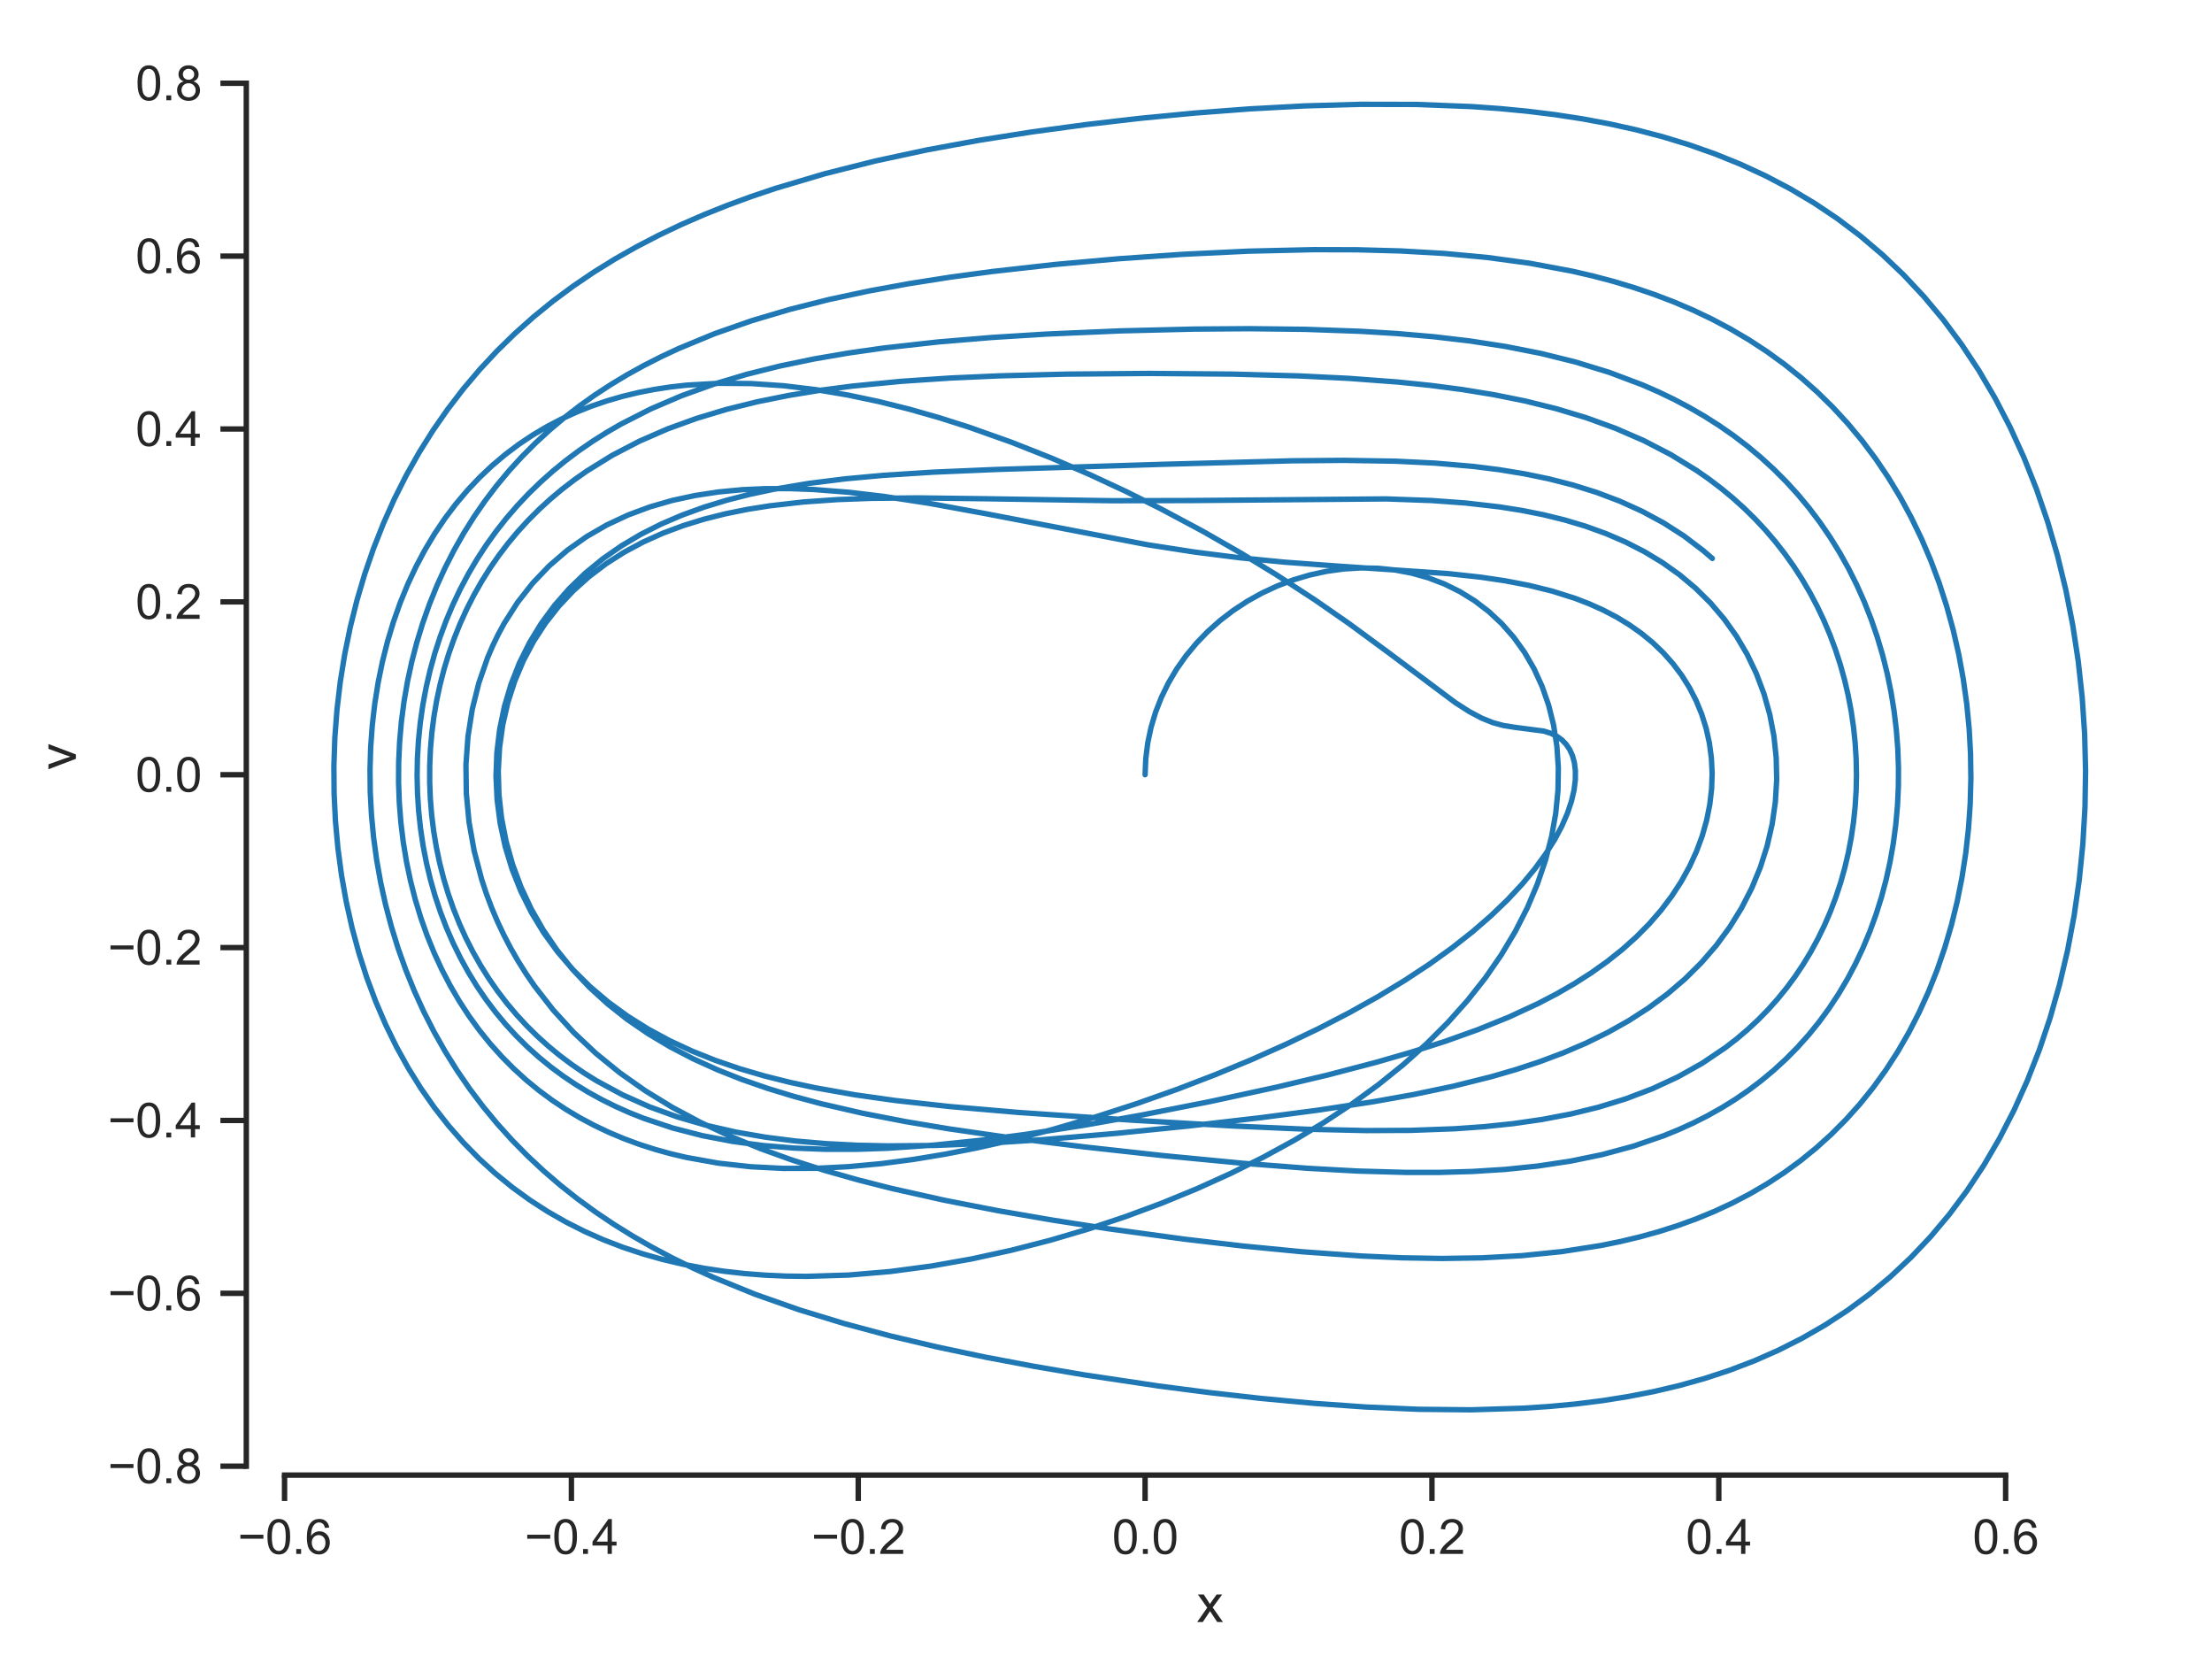 <?xml version="1.0" encoding="utf-8" standalone="no"?>
<!DOCTYPE svg PUBLIC "-//W3C//DTD SVG 1.1//EN"
  "http://www.w3.org/Graphics/SVG/1.1/DTD/svg11.dtd">
<svg xmlns:xlink="http://www.w3.org/1999/xlink" width="409.971pt" height="309.639pt" viewBox="0 0 409.971 309.639" xmlns="http://www.w3.org/2000/svg" version="1.1">
 <defs>
  <style type="text/css">*{stroke-linejoin: round; stroke-linecap: butt}</style>
 </defs>
 <g id="figure_1">
  <g id="patch_1">
   <path d="M 0 309.639 
L 409.971 309.639 
L 409.971 0 
L 0 0 
z
" style="fill: #ffffff"/>
  </g>
  <g id="axes_1">
   <g id="patch_2">
    <path d="M 45.651 273.312 
L 402.771 273.312 
L 402.771 7.2 
L 45.651 7.2 
z
" style="fill: #ffffff"/>
   </g>
   <g id="matplotlib.axis_1">
    <g id="xtick_1">
     <g id="line2d_1">
      <defs>
       <path id="mefd7cfdd3f" d="M 0 0 
L 0 4.8 
" style="stroke: #262626"/>
      </defs>
      <g>
       <use xlink:href="#mefd7cfdd3f" x="52.739" y="273.312" style="fill: #262626; stroke: #262626"/>
      </g>
     </g>
     <g id="text_1">
      <!-- −0.6 -->
      <g style="fill: #262626" transform="translate(44.054 287.911) scale(0.088 -0.088)">
       <defs>
        <path id="ArialMT-2212" d="M 3381 1997 
L 356 1997 
L 356 2522 
L 3381 2522 
L 3381 1997 
z
" transform="scale(0.016)"/>
        <path id="ArialMT-30" d="M 266 2259 
Q 266 3072 433 3567 
Q 600 4063 929 4331 
Q 1259 4600 1759 4600 
Q 2128 4600 2406 4451 
Q 2684 4303 2865 4023 
Q 3047 3744 3150 3342 
Q 3253 2941 3253 2259 
Q 3253 1453 3087 958 
Q 2922 463 2592 192 
Q 2263 -78 1759 -78 
Q 1097 -78 719 397 
Q 266 969 266 2259 
z
M 844 2259 
Q 844 1131 1108 757 
Q 1372 384 1759 384 
Q 2147 384 2411 759 
Q 2675 1134 2675 2259 
Q 2675 3391 2411 3762 
Q 2147 4134 1753 4134 
Q 1366 4134 1134 3806 
Q 844 3388 844 2259 
z
" transform="scale(0.016)"/>
        <path id="ArialMT-2e" d="M 581 0 
L 581 641 
L 1222 641 
L 1222 0 
L 581 0 
z
" transform="scale(0.016)"/>
        <path id="ArialMT-36" d="M 3184 3459 
L 2625 3416 
Q 2550 3747 2413 3897 
Q 2184 4138 1850 4138 
Q 1581 4138 1378 3988 
Q 1113 3794 959 3422 
Q 806 3050 800 2363 
Q 1003 2672 1297 2822 
Q 1591 2972 1913 2972 
Q 2475 2972 2870 2558 
Q 3266 2144 3266 1488 
Q 3266 1056 3080 686 
Q 2894 316 2569 119 
Q 2244 -78 1831 -78 
Q 1128 -78 684 439 
Q 241 956 241 2144 
Q 241 3472 731 4075 
Q 1159 4600 1884 4600 
Q 2425 4600 2770 4297 
Q 3116 3994 3184 3459 
z
M 888 1484 
Q 888 1194 1011 928 
Q 1134 663 1356 523 
Q 1578 384 1822 384 
Q 2178 384 2434 671 
Q 2691 959 2691 1453 
Q 2691 1928 2437 2201 
Q 2184 2475 1800 2475 
Q 1419 2475 1153 2201 
Q 888 1928 888 1484 
z
" transform="scale(0.016)"/>
       </defs>
       <use xlink:href="#ArialMT-2212"/>
       <use xlink:href="#ArialMT-30" x="58.398"/>
       <use xlink:href="#ArialMT-2e" x="114.014"/>
       <use xlink:href="#ArialMT-36" x="141.797"/>
      </g>
     </g>
    </g>
    <g id="xtick_2">
     <g id="line2d_2">
      <g>
       <use xlink:href="#mefd7cfdd3f" x="105.903" y="273.312" style="fill: #262626; stroke: #262626"/>
      </g>
     </g>
     <g id="text_2">
      <!-- −0.4 -->
      <g style="fill: #262626" transform="translate(97.217 287.911) scale(0.088 -0.088)">
       <defs>
        <path id="ArialMT-34" d="M 2069 0 
L 2069 1097 
L 81 1097 
L 81 1613 
L 2172 4581 
L 2631 4581 
L 2631 1613 
L 3250 1613 
L 3250 1097 
L 2631 1097 
L 2631 0 
L 2069 0 
z
M 2069 1613 
L 2069 3678 
L 634 1613 
L 2069 1613 
z
" transform="scale(0.016)"/>
       </defs>
       <use xlink:href="#ArialMT-2212"/>
       <use xlink:href="#ArialMT-30" x="58.398"/>
       <use xlink:href="#ArialMT-2e" x="114.014"/>
       <use xlink:href="#ArialMT-34" x="141.797"/>
      </g>
     </g>
    </g>
    <g id="xtick_3">
     <g id="line2d_3">
      <g>
       <use xlink:href="#mefd7cfdd3f" x="159.067" y="273.312" style="fill: #262626; stroke: #262626"/>
      </g>
     </g>
     <g id="text_3">
      <!-- −0.2 -->
      <g style="fill: #262626" transform="translate(150.381 287.911) scale(0.088 -0.088)">
       <defs>
        <path id="ArialMT-32" d="M 3222 541 
L 3222 0 
L 194 0 
Q 188 203 259 391 
Q 375 700 629 1000 
Q 884 1300 1366 1694 
Q 2113 2306 2375 2664 
Q 2638 3022 2638 3341 
Q 2638 3675 2398 3904 
Q 2159 4134 1775 4134 
Q 1369 4134 1125 3890 
Q 881 3647 878 3216 
L 300 3275 
Q 359 3922 746 4261 
Q 1134 4600 1788 4600 
Q 2447 4600 2831 4234 
Q 3216 3869 3216 3328 
Q 3216 3053 3103 2787 
Q 2991 2522 2730 2228 
Q 2469 1934 1863 1422 
Q 1356 997 1212 845 
Q 1069 694 975 541 
L 3222 541 
z
" transform="scale(0.016)"/>
       </defs>
       <use xlink:href="#ArialMT-2212"/>
       <use xlink:href="#ArialMT-30" x="58.398"/>
       <use xlink:href="#ArialMT-2e" x="114.014"/>
       <use xlink:href="#ArialMT-32" x="141.797"/>
      </g>
     </g>
    </g>
    <g id="xtick_4">
     <g id="line2d_4">
      <g>
       <use xlink:href="#mefd7cfdd3f" x="212.231" y="273.312" style="fill: #262626; stroke: #262626"/>
      </g>
     </g>
     <g id="text_4">
      <!-- 0.0 -->
      <g style="fill: #262626" transform="translate(206.115 287.911) scale(0.088 -0.088)">
       <use xlink:href="#ArialMT-30"/>
       <use xlink:href="#ArialMT-2e" x="55.615"/>
       <use xlink:href="#ArialMT-30" x="83.398"/>
      </g>
     </g>
    </g>
    <g id="xtick_5">
     <g id="line2d_5">
      <g>
       <use xlink:href="#mefd7cfdd3f" x="265.395" y="273.312" style="fill: #262626; stroke: #262626"/>
      </g>
     </g>
     <g id="text_5">
      <!-- 0.2 -->
      <g style="fill: #262626" transform="translate(259.279 287.911) scale(0.088 -0.088)">
       <use xlink:href="#ArialMT-30"/>
       <use xlink:href="#ArialMT-2e" x="55.615"/>
       <use xlink:href="#ArialMT-32" x="83.398"/>
      </g>
     </g>
    </g>
    <g id="xtick_6">
     <g id="line2d_6">
      <g>
       <use xlink:href="#mefd7cfdd3f" x="318.559" y="273.312" style="fill: #262626; stroke: #262626"/>
      </g>
     </g>
     <g id="text_6">
      <!-- 0.4 -->
      <g style="fill: #262626" transform="translate(312.443 287.911) scale(0.088 -0.088)">
       <use xlink:href="#ArialMT-30"/>
       <use xlink:href="#ArialMT-2e" x="55.615"/>
       <use xlink:href="#ArialMT-34" x="83.398"/>
      </g>
     </g>
    </g>
    <g id="xtick_7">
     <g id="line2d_7">
      <g>
       <use xlink:href="#mefd7cfdd3f" x="371.723" y="273.312" style="fill: #262626; stroke: #262626"/>
      </g>
     </g>
     <g id="text_7">
      <!-- 0.6 -->
      <g style="fill: #262626" transform="translate(365.607 287.911) scale(0.088 -0.088)">
       <use xlink:href="#ArialMT-30"/>
       <use xlink:href="#ArialMT-2e" x="55.615"/>
       <use xlink:href="#ArialMT-36" x="83.398"/>
      </g>
     </g>
    </g>
    <g id="text_8">
     <!-- x -->
     <g style="fill: #262626" transform="translate(221.811 300.531) scale(0.096 -0.096)">
      <defs>
       <path id="ArialMT-78" d="M 47 0 
L 1259 1725 
L 138 3319 
L 841 3319 
L 1350 2541 
Q 1494 2319 1581 2169 
Q 1719 2375 1834 2534 
L 2394 3319 
L 3066 3319 
L 1919 1756 
L 3153 0 
L 2463 0 
L 1781 1031 
L 1600 1309 
L 728 0 
L 47 0 
z
" transform="scale(0.016)"/>
      </defs>
      <use xlink:href="#ArialMT-78"/>
     </g>
    </g>
   </g>
   <g id="matplotlib.axis_2">
    <g id="ytick_1">
     <g id="line2d_8">
      <defs>
       <path id="mae212efb75" d="M 0 0 
L -4.8 0 
" style="stroke: #262626"/>
      </defs>
      <g>
       <use xlink:href="#mae212efb75" x="45.651" y="271.661" style="fill: #262626; stroke: #262626"/>
      </g>
     </g>
     <g id="text_9">
      <!-- −0.8 -->
      <g style="fill: #262626" transform="translate(19.98 274.811) scale(0.088 -0.088)">
       <defs>
        <path id="ArialMT-38" d="M 1131 2484 
Q 781 2613 612 2850 
Q 444 3088 444 3419 
Q 444 3919 803 4259 
Q 1163 4600 1759 4600 
Q 2359 4600 2725 4251 
Q 3091 3903 3091 3403 
Q 3091 3084 2923 2848 
Q 2756 2613 2416 2484 
Q 2838 2347 3058 2040 
Q 3278 1734 3278 1309 
Q 3278 722 2862 322 
Q 2447 -78 1769 -78 
Q 1091 -78 675 323 
Q 259 725 259 1325 
Q 259 1772 486 2073 
Q 713 2375 1131 2484 
z
M 1019 3438 
Q 1019 3113 1228 2906 
Q 1438 2700 1772 2700 
Q 2097 2700 2305 2904 
Q 2513 3109 2513 3406 
Q 2513 3716 2298 3927 
Q 2084 4138 1766 4138 
Q 1444 4138 1231 3931 
Q 1019 3725 1019 3438 
z
M 838 1322 
Q 838 1081 952 856 
Q 1066 631 1291 507 
Q 1516 384 1775 384 
Q 2178 384 2440 643 
Q 2703 903 2703 1303 
Q 2703 1709 2433 1975 
Q 2163 2241 1756 2241 
Q 1359 2241 1098 1978 
Q 838 1716 838 1322 
z
" transform="scale(0.016)"/>
       </defs>
       <use xlink:href="#ArialMT-2212"/>
       <use xlink:href="#ArialMT-30" x="58.398"/>
       <use xlink:href="#ArialMT-2e" x="114.014"/>
       <use xlink:href="#ArialMT-38" x="141.797"/>
      </g>
     </g>
    </g>
    <g id="ytick_2">
     <g id="line2d_9">
      <g>
       <use xlink:href="#mae212efb75" x="45.651" y="239.632" style="fill: #262626; stroke: #262626"/>
      </g>
     </g>
     <g id="text_10">
      <!-- −0.6 -->
      <g style="fill: #262626" transform="translate(19.98 242.782) scale(0.088 -0.088)">
       <use xlink:href="#ArialMT-2212"/>
       <use xlink:href="#ArialMT-30" x="58.398"/>
       <use xlink:href="#ArialMT-2e" x="114.014"/>
       <use xlink:href="#ArialMT-36" x="141.797"/>
      </g>
     </g>
    </g>
    <g id="ytick_3">
     <g id="line2d_10">
      <g>
       <use xlink:href="#mae212efb75" x="45.651" y="207.603" style="fill: #262626; stroke: #262626"/>
      </g>
     </g>
     <g id="text_11">
      <!-- −0.4 -->
      <g style="fill: #262626" transform="translate(19.98 210.752) scale(0.088 -0.088)">
       <use xlink:href="#ArialMT-2212"/>
       <use xlink:href="#ArialMT-30" x="58.398"/>
       <use xlink:href="#ArialMT-2e" x="114.014"/>
       <use xlink:href="#ArialMT-34" x="141.797"/>
      </g>
     </g>
    </g>
    <g id="ytick_4">
     <g id="line2d_11">
      <g>
       <use xlink:href="#mae212efb75" x="45.651" y="175.574" style="fill: #262626; stroke: #262626"/>
      </g>
     </g>
     <g id="text_12">
      <!-- −0.2 -->
      <g style="fill: #262626" transform="translate(19.98 178.723) scale(0.088 -0.088)">
       <use xlink:href="#ArialMT-2212"/>
       <use xlink:href="#ArialMT-30" x="58.398"/>
       <use xlink:href="#ArialMT-2e" x="114.014"/>
       <use xlink:href="#ArialMT-32" x="141.797"/>
      </g>
     </g>
    </g>
    <g id="ytick_5">
     <g id="line2d_12">
      <g>
       <use xlink:href="#mae212efb75" x="45.651" y="143.544" style="fill: #262626; stroke: #262626"/>
      </g>
     </g>
     <g id="text_13">
      <!-- 0.0 -->
      <g style="fill: #262626" transform="translate(25.119 146.694) scale(0.088 -0.088)">
       <use xlink:href="#ArialMT-30"/>
       <use xlink:href="#ArialMT-2e" x="55.615"/>
       <use xlink:href="#ArialMT-30" x="83.398"/>
      </g>
     </g>
    </g>
    <g id="ytick_6">
     <g id="line2d_13">
      <g>
       <use xlink:href="#mae212efb75" x="45.651" y="111.515" style="fill: #262626; stroke: #262626"/>
      </g>
     </g>
     <g id="text_14">
      <!-- 0.2 -->
      <g style="fill: #262626" transform="translate(25.119 114.664) scale(0.088 -0.088)">
       <use xlink:href="#ArialMT-30"/>
       <use xlink:href="#ArialMT-2e" x="55.615"/>
       <use xlink:href="#ArialMT-32" x="83.398"/>
      </g>
     </g>
    </g>
    <g id="ytick_7">
     <g id="line2d_14">
      <g>
       <use xlink:href="#mae212efb75" x="45.651" y="79.486" style="fill: #262626; stroke: #262626"/>
      </g>
     </g>
     <g id="text_15">
      <!-- 0.4 -->
      <g style="fill: #262626" transform="translate(25.119 82.635) scale(0.088 -0.088)">
       <use xlink:href="#ArialMT-30"/>
       <use xlink:href="#ArialMT-2e" x="55.615"/>
       <use xlink:href="#ArialMT-34" x="83.398"/>
      </g>
     </g>
    </g>
    <g id="ytick_8">
     <g id="line2d_15">
      <g>
       <use xlink:href="#mae212efb75" x="45.651" y="47.456" style="fill: #262626; stroke: #262626"/>
      </g>
     </g>
     <g id="text_16">
      <!-- 0.6 -->
      <g style="fill: #262626" transform="translate(25.119 50.606) scale(0.088 -0.088)">
       <use xlink:href="#ArialMT-30"/>
       <use xlink:href="#ArialMT-2e" x="55.615"/>
       <use xlink:href="#ArialMT-36" x="83.398"/>
      </g>
     </g>
    </g>
    <g id="ytick_9">
     <g id="line2d_16">
      <g>
       <use xlink:href="#mae212efb75" x="45.651" y="15.427" style="fill: #262626; stroke: #262626"/>
      </g>
     </g>
     <g id="text_17">
      <!-- 0.8 -->
      <g style="fill: #262626" transform="translate(25.119 18.577) scale(0.088 -0.088)">
       <use xlink:href="#ArialMT-30"/>
       <use xlink:href="#ArialMT-2e" x="55.615"/>
       <use xlink:href="#ArialMT-38" x="83.398"/>
      </g>
     </g>
    </g>
    <g id="text_18">
     <!-- v -->
     <g style="fill: #262626" transform="translate(14.072 142.656) rotate(-90) scale(0.096 -0.096)">
      <defs>
       <path id="ArialMT-76" d="M 1344 0 
L 81 3319 
L 675 3319 
L 1388 1331 
Q 1503 1009 1600 663 
Q 1675 925 1809 1294 
L 2547 3319 
L 3125 3319 
L 1869 0 
L 1344 0 
z
" transform="scale(0.016)"/>
      </defs>
      <use xlink:href="#ArialMT-76"/>
     </g>
    </g>
   </g>
   <g id="line2d_17">
    <path d="M 212.231 143.544 
L 212.354 140.59 
L 212.721 137.665 
L 213.329 134.784 
L 214.174 131.962 
L 215.251 129.212 
L 216.552 126.548 
L 218.07 123.984 
L 219.797 121.532 
L 221.722 119.206 
L 223.835 117.018 
L 226.123 114.98 
L 228.574 113.103 
L 231.174 111.4 
L 233.907 109.881 
L 236.759 108.557 
L 239.712 107.44 
L 242.749 106.538 
L 245.851 105.863 
L 249 105.424 
L 252.175 105.23 
L 255.356 105.289 
L 258.521 105.609 
L 261.648 106.198 
L 264.715 107.059 
L 267.699 108.199 
L 270.577 109.619 
L 273.325 111.32 
L 275.921 113.301 
L 278.34 115.559 
L 280.561 118.086 
L 282.561 120.874 
L 284.319 123.913 
L 285.814 127.186 
L 287.029 130.679 
L 287.945 134.371 
L 288.548 138.24 
L 288.822 142.264 
L 288.757 146.416 
L 288.342 150.672 
L 287.571 155.004 
L 286.438 159.386 
L 284.939 163.792 
L 283.075 168.196 
L 280.846 172.575 
L 278.255 176.906 
L 275.308 181.171 
L 272.009 185.352 
L 268.367 189.434 
L 264.391 193.404 
L 260.091 197.252 
L 255.476 200.97 
L 250.558 204.552 
L 245.348 207.993 
L 239.859 211.287 
L 234.103 214.432 
L 228.091 217.422 
L 221.838 220.252 
L 215.357 222.915 
L 208.662 225.401 
L 201.769 227.698 
L 194.693 229.788 
L 187.452 231.651 
L 180.068 233.262 
L 172.561 234.59 
L 164.957 235.599 
L 157.284 236.247 
L 149.573 236.488 
L 145.715 236.44 
L 141.861 236.271 
L 138.017 235.974 
L 134.188 235.543 
L 130.38 234.969 
L 126.599 234.246 
L 122.851 233.367 
L 119.143 232.325 
L 115.482 231.113 
L 111.874 229.725 
L 108.328 228.156 
L 104.851 226.399 
L 101.451 224.45 
L 98.136 222.304 
L 94.914 219.96 
L 91.794 217.413 
L 88.783 214.664 
L 85.891 211.711 
L 83.126 208.556 
L 80.496 205.201 
L 78.009 201.65 
L 75.674 197.909 
L 73.497 193.982 
L 71.488 189.88 
L 69.652 185.61 
L 67.997 181.183 
L 66.529 176.613 
L 65.253 171.911 
L 64.175 167.093 
L 63.299 162.174 
L 62.63 157.171 
L 62.169 152.1 
L 61.92 146.98 
L 61.884 141.829 
L 62.062 136.664 
L 62.455 131.504 
L 63.062 126.367 
L 63.881 121.271 
L 64.91 116.233 
L 66.148 111.268 
L 67.589 106.393 
L 69.231 101.621 
L 71.069 96.965 
L 73.097 92.438 
L 75.31 88.049 
L 77.703 83.808 
L 80.268 79.722 
L 83 75.797 
L 85.891 72.037 
L 88.935 68.446 
L 92.125 65.026 
L 95.453 61.776 
L 98.912 58.697 
L 102.496 55.785 
L 106.197 53.039 
L 110.008 50.454 
L 113.924 48.026 
L 117.938 45.748 
L 122.042 43.617 
L 126.233 41.623 
L 130.504 39.762 
L 134.849 38.026 
L 139.264 36.407 
L 143.743 34.899 
L 152.88 32.186 
L 162.226 29.83 
L 171.756 27.782 
L 181.444 25.998 
L 191.27 24.442 
L 201.217 23.089 
L 211.269 21.926 
L 221.409 20.95 
L 231.622 20.173 
L 241.891 19.619 
L 252.195 19.328 
L 262.511 19.35 
L 272.809 19.751 
L 277.941 20.117 
L 283.056 20.607 
L 288.148 21.234 
L 293.21 22.007 
L 298.237 22.94 
L 303.222 24.044 
L 308.157 25.334 
L 313.035 26.82 
L 317.846 28.515 
L 322.583 30.432 
L 327.235 32.582 
L 331.793 34.977 
L 336.247 37.625 
L 340.585 40.535 
L 344.796 43.716 
L 348.87 47.173 
L 352.794 50.909 
L 356.558 54.927 
L 360.149 59.227 
L 363.555 63.806 
L 366.766 68.658 
L 369.77 73.776 
L 372.556 79.15 
L 375.113 84.766 
L 377.433 90.609 
L 379.506 96.659 
L 381.324 102.896 
L 382.879 109.297 
L 384.165 115.836 
L 385.178 122.486 
L 385.913 129.219 
L 386.367 136.004 
L 386.539 142.812 
L 386.428 149.612 
L 386.035 156.373 
L 385.363 163.065 
L 384.416 169.659 
L 383.197 176.126 
L 381.712 182.44 
L 379.97 188.577 
L 377.976 194.514 
L 375.74 200.232 
L 373.272 205.713 
L 370.582 210.941 
L 367.68 215.906 
L 364.577 220.597 
L 361.285 225.008 
L 357.817 229.135 
L 354.182 232.976 
L 350.395 236.532 
L 346.465 239.806 
L 342.406 242.802 
L 338.227 245.527 
L 333.941 247.989 
L 329.558 250.198 
L 325.089 252.164 
L 320.542 253.897 
L 315.929 255.411 
L 311.256 256.718 
L 306.534 257.83 
L 301.769 258.76 
L 296.969 259.521 
L 292.141 260.125 
L 287.291 260.585 
L 282.425 260.912 
L 272.664 261.216 
L 262.894 261.12 
L 253.147 260.698 
L 243.446 260.012 
L 233.811 259.113 
L 224.259 258.037 
L 214.802 256.812 
L 200.821 254.721 
L 191.654 253.161 
L 182.621 251.455 
L 173.738 249.585 
L 165.017 247.524 
L 156.476 245.238 
L 148.136 242.689 
L 140.02 239.837 
L 132.154 236.639 
L 128.325 234.897 
L 124.57 233.053 
L 120.894 231.103 
L 117.301 229.041 
L 113.797 226.865 
L 110.385 224.57 
L 107.07 222.153 
L 103.859 219.612 
L 100.756 216.946 
L 97.766 214.154 
L 94.895 211.235 
L 92.147 208.19 
L 89.529 205.022 
L 87.044 201.732 
L 84.699 198.325 
L 82.497 194.805 
L 80.444 191.178 
L 78.543 187.451 
L 76.799 183.631 
L 75.216 179.727 
L 73.796 175.749 
L 72.543 171.706 
L 71.458 167.61 
L 70.545 163.472 
L 69.804 159.305 
L 69.236 155.122 
L 68.843 150.934 
L 68.623 146.756 
L 68.576 142.601 
L 68.7 138.481 
L 68.995 134.411 
L 69.458 130.401 
L 70.086 126.466 
L 70.875 122.616 
L 71.822 118.862 
L 72.923 115.215 
L 74.173 111.685 
L 75.567 108.28 
L 77.099 105.008 
L 78.764 101.875 
L 80.557 98.889 
L 82.47 96.052 
L 84.498 93.371 
L 86.634 90.846 
L 88.872 88.481 
L 91.204 86.276 
L 93.625 84.232 
L 96.127 82.347 
L 98.704 80.622 
L 101.349 79.053 
L 104.057 77.637 
L 106.82 76.372 
L 109.632 75.254 
L 112.488 74.278 
L 115.382 73.44 
L 118.308 72.735 
L 121.26 72.158 
L 124.233 71.703 
L 127.223 71.365 
L 133.234 71.017 
L 139.257 71.068 
L 145.26 71.475 
L 151.217 72.194 
L 157.102 73.184 
L 162.895 74.406 
L 168.578 75.827 
L 174.136 77.413 
L 179.557 79.135 
L 187.408 81.919 
L 194.9 84.879 
L 202.017 87.952 
L 208.746 91.088 
L 215.083 94.244 
L 222.922 98.429 
L 230.072 102.527 
L 236.553 106.487 
L 243.753 111.18 
L 250.014 115.525 
L 257.352 120.921 
L 269.72 130.179 
L 272.314 131.839 
L 274.61 133.059 
L 276.693 133.897 
L 278.637 134.425 
L 280.86 134.776 
L 286.139 135.461 
L 287.45 135.878 
L 288.674 136.497 
L 289.515 137.122 
L 290.268 137.902 
L 290.913 138.851 
L 291.429 139.981 
L 291.793 141.298 
L 291.981 142.805 
L 291.969 144.502 
L 291.735 146.385 
L 291.254 148.446 
L 290.507 150.676 
L 289.472 153.06 
L 288.131 155.583 
L 286.468 158.228 
L 284.468 160.977 
L 282.122 163.81 
L 279.417 166.71 
L 276.349 169.66 
L 272.911 172.643 
L 269.099 175.644 
L 264.914 178.652 
L 260.354 181.656 
L 255.421 184.646 
L 250.116 187.614 
L 244.444 190.553 
L 238.408 193.455 
L 232.013 196.311 
L 225.266 199.108 
L 218.175 201.832 
L 210.75 204.46 
L 203.006 206.965 
L 194.959 209.309 
L 186.632 211.442 
L 180.941 212.719 
L 175.148 213.855 
L 169.269 214.826 
L 163.316 215.605 
L 157.308 216.163 
L 151.264 216.467 
L 145.206 216.485 
L 139.159 216.18 
L 133.153 215.515 
L 127.218 214.454 
L 124.288 213.763 
L 121.389 212.961 
L 118.526 212.042 
L 115.703 211.002 
L 112.926 209.839 
L 110.2 208.549 
L 107.531 207.129 
L 104.922 205.576 
L 102.382 203.889 
L 99.914 202.067 
L 97.524 200.109 
L 95.219 198.014 
L 93.003 195.783 
L 90.883 193.417 
L 88.864 190.919 
L 86.951 188.291 
L 85.15 185.536 
L 83.466 182.66 
L 81.904 179.667 
L 80.468 176.563 
L 79.164 173.354 
L 77.994 170.05 
L 76.964 166.656 
L 76.076 163.183 
L 75.334 159.64 
L 74.741 156.036 
L 74.298 152.381 
L 74.007 148.688 
L 73.871 144.965 
L 73.89 141.225 
L 74.064 137.478 
L 74.393 133.736 
L 74.878 130.01 
L 75.517 126.31 
L 76.308 122.647 
L 77.251 119.031 
L 78.343 115.471 
L 79.581 111.976 
L 80.963 108.555 
L 82.486 105.215 
L 84.145 101.964 
L 85.937 98.807 
L 87.858 95.749 
L 89.904 92.796 
L 92.07 89.952 
L 94.352 87.218 
L 96.746 84.597 
L 99.246 82.091 
L 101.847 79.7 
L 104.545 77.425 
L 107.335 75.264 
L 110.213 73.216 
L 113.174 71.279 
L 116.212 69.451 
L 119.324 67.73 
L 122.506 66.111 
L 125.753 64.591 
L 132.425 61.833 
L 139.313 59.423 
L 146.387 57.324 
L 153.623 55.502 
L 161.001 53.922 
L 168.501 52.55 
L 176.107 51.357 
L 183.806 50.318 
L 195.502 49.003 
L 207.346 47.94 
L 219.308 47.113 
L 231.357 46.536 
L 243.46 46.257 
L 251.539 46.277 
L 259.608 46.498 
L 267.649 46.959 
L 275.64 47.703 
L 283.556 48.78 
L 291.367 50.241 
L 295.222 51.133 
L 299.038 52.141 
L 302.81 53.272 
L 306.532 54.533 
L 310.199 55.929 
L 313.805 57.468 
L 317.344 59.155 
L 320.81 60.995 
L 324.197 62.993 
L 327.497 65.152 
L 330.704 67.477 
L 333.811 69.969 
L 336.81 72.63 
L 339.696 75.46 
L 342.462 78.46 
L 345.099 81.626 
L 347.6 84.957 
L 349.961 88.447 
L 352.173 92.093 
L 354.231 95.886 
L 356.129 99.818 
L 357.86 103.881 
L 359.42 108.065 
L 360.805 112.357 
L 362.009 116.744 
L 363.029 121.213 
L 363.862 125.75 
L 364.506 130.34 
L 364.958 134.966 
L 365.218 139.614 
L 365.284 144.265 
L 365.158 148.905 
L 364.839 153.516 
L 364.33 158.082 
L 363.633 162.589 
L 362.75 167.02 
L 361.685 171.362 
L 360.442 175.601 
L 359.025 179.725 
L 357.439 183.722 
L 355.691 187.582 
L 353.785 191.296 
L 351.728 194.856 
L 349.526 198.256 
L 347.187 201.491 
L 344.717 204.556 
L 342.123 207.449 
L 339.413 210.169 
L 336.594 212.714 
L 333.672 215.086 
L 330.656 217.287 
L 327.551 219.318 
L 324.366 221.184 
L 321.107 222.889 
L 317.78 224.436 
L 314.392 225.833 
L 310.949 227.085 
L 307.457 228.197 
L 303.922 229.176 
L 300.349 230.03 
L 296.742 230.765 
L 289.45 231.904 
L 282.079 232.651 
L 274.662 233.057 
L 267.222 233.174 
L 259.784 233.048 
L 252.364 232.72 
L 241.303 231.929 
L 230.359 230.865 
L 219.559 229.6 
L 205.425 227.671 
L 195.046 226.062 
L 184.876 224.304 
L 174.936 222.365 
L 165.251 220.198 
L 158.952 218.597 
L 152.791 216.848 
L 146.783 214.93 
L 140.941 212.823 
L 135.284 210.504 
L 129.828 207.956 
L 124.594 205.16 
L 119.603 202.102 
L 114.877 198.773 
L 110.439 195.166 
L 106.312 191.282 
L 102.518 187.127 
L 99.081 182.712 
L 97.503 180.414 
L 96.02 178.058 
L 94.637 175.65 
L 93.355 173.191 
L 92.176 170.687 
L 91.102 168.143 
L 90.134 165.563 
L 89.274 162.952 
L 87.882 157.661 
L 86.931 152.318 
L 86.425 146.971 
L 86.361 141.672 
L 86.733 136.472 
L 87.531 131.418 
L 88.742 126.557 
L 90.346 121.929 
L 91.29 119.714 
L 92.324 117.571 
L 93.445 115.503 
L 95.938 111.603 
L 98.741 108.036 
L 101.825 104.813 
L 105.163 101.943 
L 108.724 99.426 
L 112.48 97.256 
L 116.402 95.424 
L 120.462 93.916 
L 124.635 92.714 
L 128.896 91.798 
L 133.221 91.145 
L 137.591 90.733 
L 141.985 90.537 
L 146.388 90.534 
L 150.784 90.698 
L 157.337 91.21 
L 163.81 91.974 
L 172.27 93.27 
L 182.515 95.143 
L 212.66 100.929 
L 221.362 102.28 
L 229.812 103.349 
L 238.067 104.16 
L 247.785 104.875 
L 268.301 106.271 
L 274.438 106.943 
L 278.957 107.612 
L 283.382 108.461 
L 287.687 109.525 
L 291.846 110.837 
L 294.52 111.864 
L 297.103 113.022 
L 299.585 114.317 
L 301.953 115.753 
L 304.196 117.333 
L 306.302 119.06 
L 308.258 120.933 
L 310.053 122.949 
L 311.674 125.103 
L 313.111 127.391 
L 314.353 129.802 
L 315.39 132.327 
L 316.214 134.953 
L 316.815 137.667 
L 317.188 140.453 
L 317.327 143.295 
L 317.228 146.177 
L 316.889 149.08 
L 316.308 151.988 
L 315.487 154.884 
L 314.426 157.751 
L 313.129 160.573 
L 311.6 163.338 
L 309.844 166.031 
L 307.867 168.644 
L 305.678 171.165 
L 303.283 173.589 
L 300.691 175.911 
L 297.911 178.126 
L 294.951 180.235 
L 291.821 182.238 
L 288.528 184.136 
L 285.083 185.934 
L 279.644 188.453 
L 273.904 190.777 
L 267.885 192.93 
L 261.608 194.936 
L 255.088 196.822 
L 246.042 199.188 
L 236.614 201.427 
L 224.319 204.093 
L 211.485 206.62 
L 200.852 208.507 
L 189.919 210.207 
L 181.546 211.3 
L 173.05 212.174 
L 164.462 212.759 
L 158.706 212.949 
L 152.942 212.946 
L 147.187 212.723 
L 141.461 212.248 
L 135.785 211.491 
L 130.185 210.42 
L 124.689 209.004 
L 119.325 207.215 
L 116.703 206.173 
L 114.126 205.027 
L 111.599 203.776 
L 109.126 202.418 
L 106.712 200.95 
L 104.361 199.371 
L 102.078 197.68 
L 99.868 195.876 
L 97.734 193.959 
L 95.683 191.931 
L 93.718 189.792 
L 91.845 187.543 
L 90.066 185.187 
L 88.388 182.727 
L 86.814 180.167 
L 85.349 177.511 
L 83.995 174.763 
L 82.757 171.93 
L 81.639 169.017 
L 80.643 166.03 
L 79.773 162.977 
L 79.031 159.866 
L 78.418 156.705 
L 77.938 153.501 
L 77.592 150.264 
L 77.381 147.002 
L 77.305 143.725 
L 77.366 140.441 
L 77.563 137.16 
L 77.896 133.891 
L 78.364 130.642 
L 78.967 127.423 
L 79.702 124.242 
L 80.569 121.106 
L 81.565 118.024 
L 82.687 115.003 
L 83.934 112.05 
L 85.301 109.17 
L 86.787 106.369 
L 88.387 103.653 
L 90.098 101.025 
L 91.916 98.489 
L 93.838 96.048 
L 95.859 93.706 
L 97.975 91.463 
L 100.182 89.32 
L 102.476 87.279 
L 104.852 85.339 
L 107.307 83.5 
L 109.837 81.761 
L 112.436 80.12 
L 115.102 78.576 
L 120.615 75.768 
L 126.347 73.315 
L 132.269 71.19 
L 138.355 69.366 
L 144.58 67.812 
L 150.925 66.498 
L 157.369 65.393 
L 163.898 64.468 
L 173.819 63.362 
L 183.861 62.525 
L 193.993 61.896 
L 207.604 61.309 
L 221.292 60.975 
L 231.583 60.902 
L 241.871 61.019 
L 252.13 61.383 
L 258.936 61.8 
L 265.7 62.387 
L 272.408 63.174 
L 279.041 64.194 
L 285.578 65.481 
L 291.996 67.071 
L 298.269 68.998 
L 304.366 71.295 
L 307.339 72.592 
L 310.256 73.993 
L 313.112 75.501 
L 315.904 77.119 
L 318.626 78.848 
L 321.275 80.692 
L 323.844 82.65 
L 326.329 84.725 
L 328.726 86.915 
L 331.03 89.222 
L 333.235 91.643 
L 335.338 94.176 
L 337.333 96.82 
L 339.216 99.571 
L 340.983 102.424 
L 342.629 105.375 
L 344.151 108.419 
L 345.545 111.549 
L 346.807 114.758 
L 347.934 118.039 
L 348.923 121.383 
L 349.773 124.782 
L 350.481 128.227 
L 351.045 131.708 
L 351.463 135.215 
L 351.736 138.738 
L 351.862 142.267 
L 351.842 145.791 
L 351.676 149.3 
L 351.364 152.783 
L 350.909 156.232 
L 350.312 159.635 
L 349.574 162.983 
L 348.698 166.268 
L 347.688 169.48 
L 346.546 172.613 
L 345.276 175.659 
L 343.881 178.61 
L 342.365 181.462 
L 340.734 184.209 
L 338.99 186.846 
L 337.14 189.371 
L 335.187 191.779 
L 333.136 194.069 
L 330.993 196.238 
L 328.762 198.287 
L 326.449 200.215 
L 324.058 202.023 
L 321.595 203.711 
L 319.064 205.281 
L 316.47 206.735 
L 313.819 208.077 
L 311.113 209.307 
L 308.359 210.431 
L 302.723 212.372 
L 296.94 213.932 
L 291.043 215.144 
L 285.058 216.044 
L 279.011 216.669 
L 272.921 217.053 
L 266.809 217.23 
L 260.689 217.233 
L 251.524 216.972 
L 242.408 216.468 
L 230.372 215.537 
L 215.571 214.116 
L 201.084 212.519 
L 186.946 210.753 
L 175.914 209.162 
L 167.824 207.811 
L 159.913 206.275 
L 152.207 204.503 
L 147.2 203.163 
L 142.31 201.676 
L 137.551 200.028 
L 132.935 198.201 
L 128.479 196.182 
L 124.199 193.959 
L 120.113 191.522 
L 116.238 188.865 
L 112.593 185.983 
L 109.196 182.879 
L 106.067 179.557 
L 103.222 176.025 
L 100.678 172.299 
L 98.451 168.397 
L 96.555 164.342 
L 95.001 160.161 
L 93.798 155.885 
L 92.953 151.546 
L 92.47 147.18 
L 92.349 142.824 
L 92.588 138.514 
L 93.182 134.285 
L 94.123 130.173 
L 95.399 126.208 
L 96.997 122.418 
L 98.902 118.828 
L 101.095 115.459 
L 103.559 112.326 
L 106.273 109.44 
L 109.216 106.807 
L 112.367 104.429 
L 115.704 102.306 
L 119.208 100.43 
L 122.858 98.793 
L 126.634 97.384 
L 130.518 96.188 
L 134.493 95.19 
L 138.543 94.374 
L 142.654 93.721 
L 148.907 93.009 
L 155.231 92.566 
L 161.597 92.332 
L 170.111 92.253 
L 182.872 92.414 
L 206.128 92.776 
L 220.881 92.741 
L 256.9 92.44 
L 265.366 92.743 
L 271.667 93.201 
L 277.896 93.916 
L 281.991 94.563 
L 286.026 95.365 
L 289.987 96.338 
L 293.86 97.497 
L 297.629 98.857 
L 301.275 100.428 
L 304.783 102.222 
L 308.131 104.246 
L 311.302 106.505 
L 314.276 108.999 
L 317.033 111.728 
L 319.553 114.685 
L 321.819 117.859 
L 323.813 121.236 
L 325.519 124.798 
L 326.922 128.523 
L 328.01 132.386 
L 328.772 136.357 
L 329.201 140.406 
L 329.292 144.502 
L 329.042 148.611 
L 328.451 152.701 
L 327.522 156.738 
L 326.262 160.693 
L 324.678 164.538 
L 322.779 168.248 
L 320.579 171.801 
L 318.092 175.179 
L 315.331 178.368 
L 312.314 181.36 
L 309.057 184.146 
L 305.577 186.727 
L 301.891 189.104 
L 298.016 191.281 
L 293.969 193.266 
L 289.764 195.069 
L 285.417 196.702 
L 280.941 198.178 
L 276.348 199.511 
L 269.265 201.276 
L 261.977 202.802 
L 254.512 204.136 
L 244.317 205.69 
L 233.881 207.063 
L 220.532 208.607 
L 206.879 209.997 
L 192.956 211.187 
L 181.66 211.906 
L 173.122 212.235 
L 164.559 212.315 
L 158.853 212.193 
L 153.163 211.902 
L 147.506 211.416 
L 141.898 210.707 
L 136.359 209.747 
L 130.912 208.507 
L 125.579 206.96 
L 120.39 205.081 
L 115.37 202.847 
L 110.551 200.239 
L 108.227 198.789 
L 105.966 197.241 
L 103.77 195.594 
L 101.645 193.848 
L 99.595 192.001 
L 97.623 190.056 
L 95.734 188.012 
L 93.932 185.872 
L 92.22 183.638 
L 90.604 181.313 
L 89.086 178.898 
L 87.67 176.4 
L 86.359 173.821 
L 85.156 171.167 
L 84.066 168.443 
L 83.09 165.655 
L 82.231 162.809 
L 81.491 159.912 
L 80.872 156.971 
L 80.376 153.994 
L 80.005 150.988 
L 79.759 147.961 
L 79.638 144.921 
L 79.645 141.875 
L 79.777 138.833 
L 80.036 135.803 
L 80.42 132.791 
L 80.928 129.807 
L 81.56 126.857 
L 82.313 123.949 
L 83.186 121.09 
L 84.177 118.286 
L 85.283 115.543 
L 86.501 112.868 
L 87.829 110.264 
L 89.263 107.738 
L 90.801 105.293 
L 92.438 102.932 
L 94.172 100.658 
L 95.998 98.475 
L 97.913 96.383 
L 99.913 94.384 
L 101.994 92.48 
L 104.152 90.669 
L 106.382 88.953 
L 108.683 87.33 
L 113.477 84.36 
L 118.502 81.746 
L 123.73 79.47 
L 129.134 77.511 
L 134.688 75.843 
L 140.369 74.439 
L 146.158 73.272 
L 152.033 72.313 
L 157.982 71.536 
L 167.009 70.653 
L 176.128 70.042 
L 185.31 69.635 
L 197.613 69.321 
L 213.038 69.191 
L 228.465 69.317 
L 240.767 69.652 
L 249.945 70.101 
L 259.052 70.782 
L 265.07 71.401 
L 271.029 72.177 
L 276.916 73.138 
L 282.715 74.309 
L 288.407 75.717 
L 293.972 77.389 
L 299.386 79.35 
L 304.624 81.622 
L 309.66 84.227 
L 314.465 87.18 
L 316.772 88.791 
L 319.01 90.493 
L 321.176 92.285 
L 323.265 94.168 
L 325.274 96.142 
L 327.2 98.205 
L 329.038 100.356 
L 330.785 102.593 
L 332.437 104.913 
L 333.992 107.313 
L 335.444 109.789 
L 336.793 112.339 
L 338.035 114.955 
L 339.166 117.635 
L 340.185 120.372 
L 341.09 123.16 
L 341.877 125.992 
L 342.547 128.863 
L 343.096 131.764 
L 343.524 134.689 
L 343.831 137.63 
L 344.015 140.58 
L 344.077 143.531 
L 344.017 146.476 
L 343.834 149.405 
L 343.53 152.313 
L 343.106 155.191 
L 342.564 158.032 
L 341.904 160.83 
L 341.129 163.578 
L 340.241 166.269 
L 339.243 168.898 
L 338.137 171.459 
L 336.926 173.947 
L 335.613 176.358 
L 334.203 178.687 
L 332.697 180.932 
L 331.099 183.089 
L 329.414 185.156 
L 327.645 187.131 
L 325.796 189.013 
L 323.871 190.8 
L 321.874 192.493 
L 319.808 194.091 
L 315.488 197.006 
L 310.94 199.553 
L 306.196 201.748 
L 301.284 203.608 
L 296.23 205.157 
L 291.06 206.419 
L 285.795 207.422 
L 280.458 208.191 
L 275.065 208.755 
L 269.633 209.141 
L 261.441 209.441 
L 253.229 209.477 
L 242.296 209.233 
L 228.718 208.639 
L 209.953 207.56 
L 188.921 206.13 
L 176.039 205.027 
L 165.919 203.905 
L 158.464 202.852 
L 151.155 201.559 
L 146.379 200.534 
L 141.695 199.36 
L 137.114 198.018 
L 132.653 196.493 
L 128.327 194.77 
L 124.152 192.835 
L 120.147 190.676 
L 116.332 188.285 
L 112.724 185.658 
L 109.345 182.792 
L 106.213 179.69 
L 103.348 176.36 
L 100.769 172.813 
L 98.493 169.066 
L 96.536 165.139 
L 94.911 161.058 
L 93.631 156.852 
L 92.704 152.554 
L 92.136 148.197 
L 91.931 143.819 
L 92.09 139.457 
L 92.609 135.146 
L 93.482 130.923 
L 94.702 126.821 
L 96.255 122.87 
L 98.13 119.098 
L 100.309 115.527 
L 102.777 112.174 
L 105.513 109.055 
L 108.497 106.177 
L 111.711 103.546 
L 115.133 101.161 
L 118.743 99.018 
L 122.521 97.111 
L 126.448 95.43 
L 130.505 93.96 
L 134.677 92.688 
L 138.946 91.599 
L 143.299 90.673 
L 149.957 89.556 
L 156.736 88.712 
L 163.606 88.082 
L 172.87 87.487 
L 184.561 86.988 
L 215.347 86.033 
L 239.37 85.38 
L 249.039 85.296 
L 258.703 85.453 
L 265.919 85.804 
L 273.075 86.422 
L 277.794 87.014 
L 282.458 87.773 
L 287.051 88.719 
L 291.557 89.872 
L 295.958 91.249 
L 300.235 92.868 
L 304.367 94.743 
L 308.332 96.887 
L 312.108 99.308 
L 315.67 102.012 
L 317.364 103.47 
L 317.364 103.47 
" clip-path="url(#pee6482102a)" style="fill: none; stroke: #1f77b4; stroke-linecap: round"/>
   </g>
   <g id="patch_3">
    <path d="M 45.651 271.661 
L 45.651 15.427 
" style="fill: none; stroke: #262626; stroke-linejoin: miter; stroke-linecap: square"/>
   </g>
   <g id="patch_4">
    <path d="M 52.739 273.312 
L 371.723 273.312 
" style="fill: none; stroke: #262626; stroke-linejoin: miter; stroke-linecap: square"/>
   </g>
  </g>
 </g>
 <defs>
  <clipPath id="pee6482102a">
   <rect x="45.651" y="7.2" width="357.12" height="266.112"/>
  </clipPath>
 </defs>
</svg>